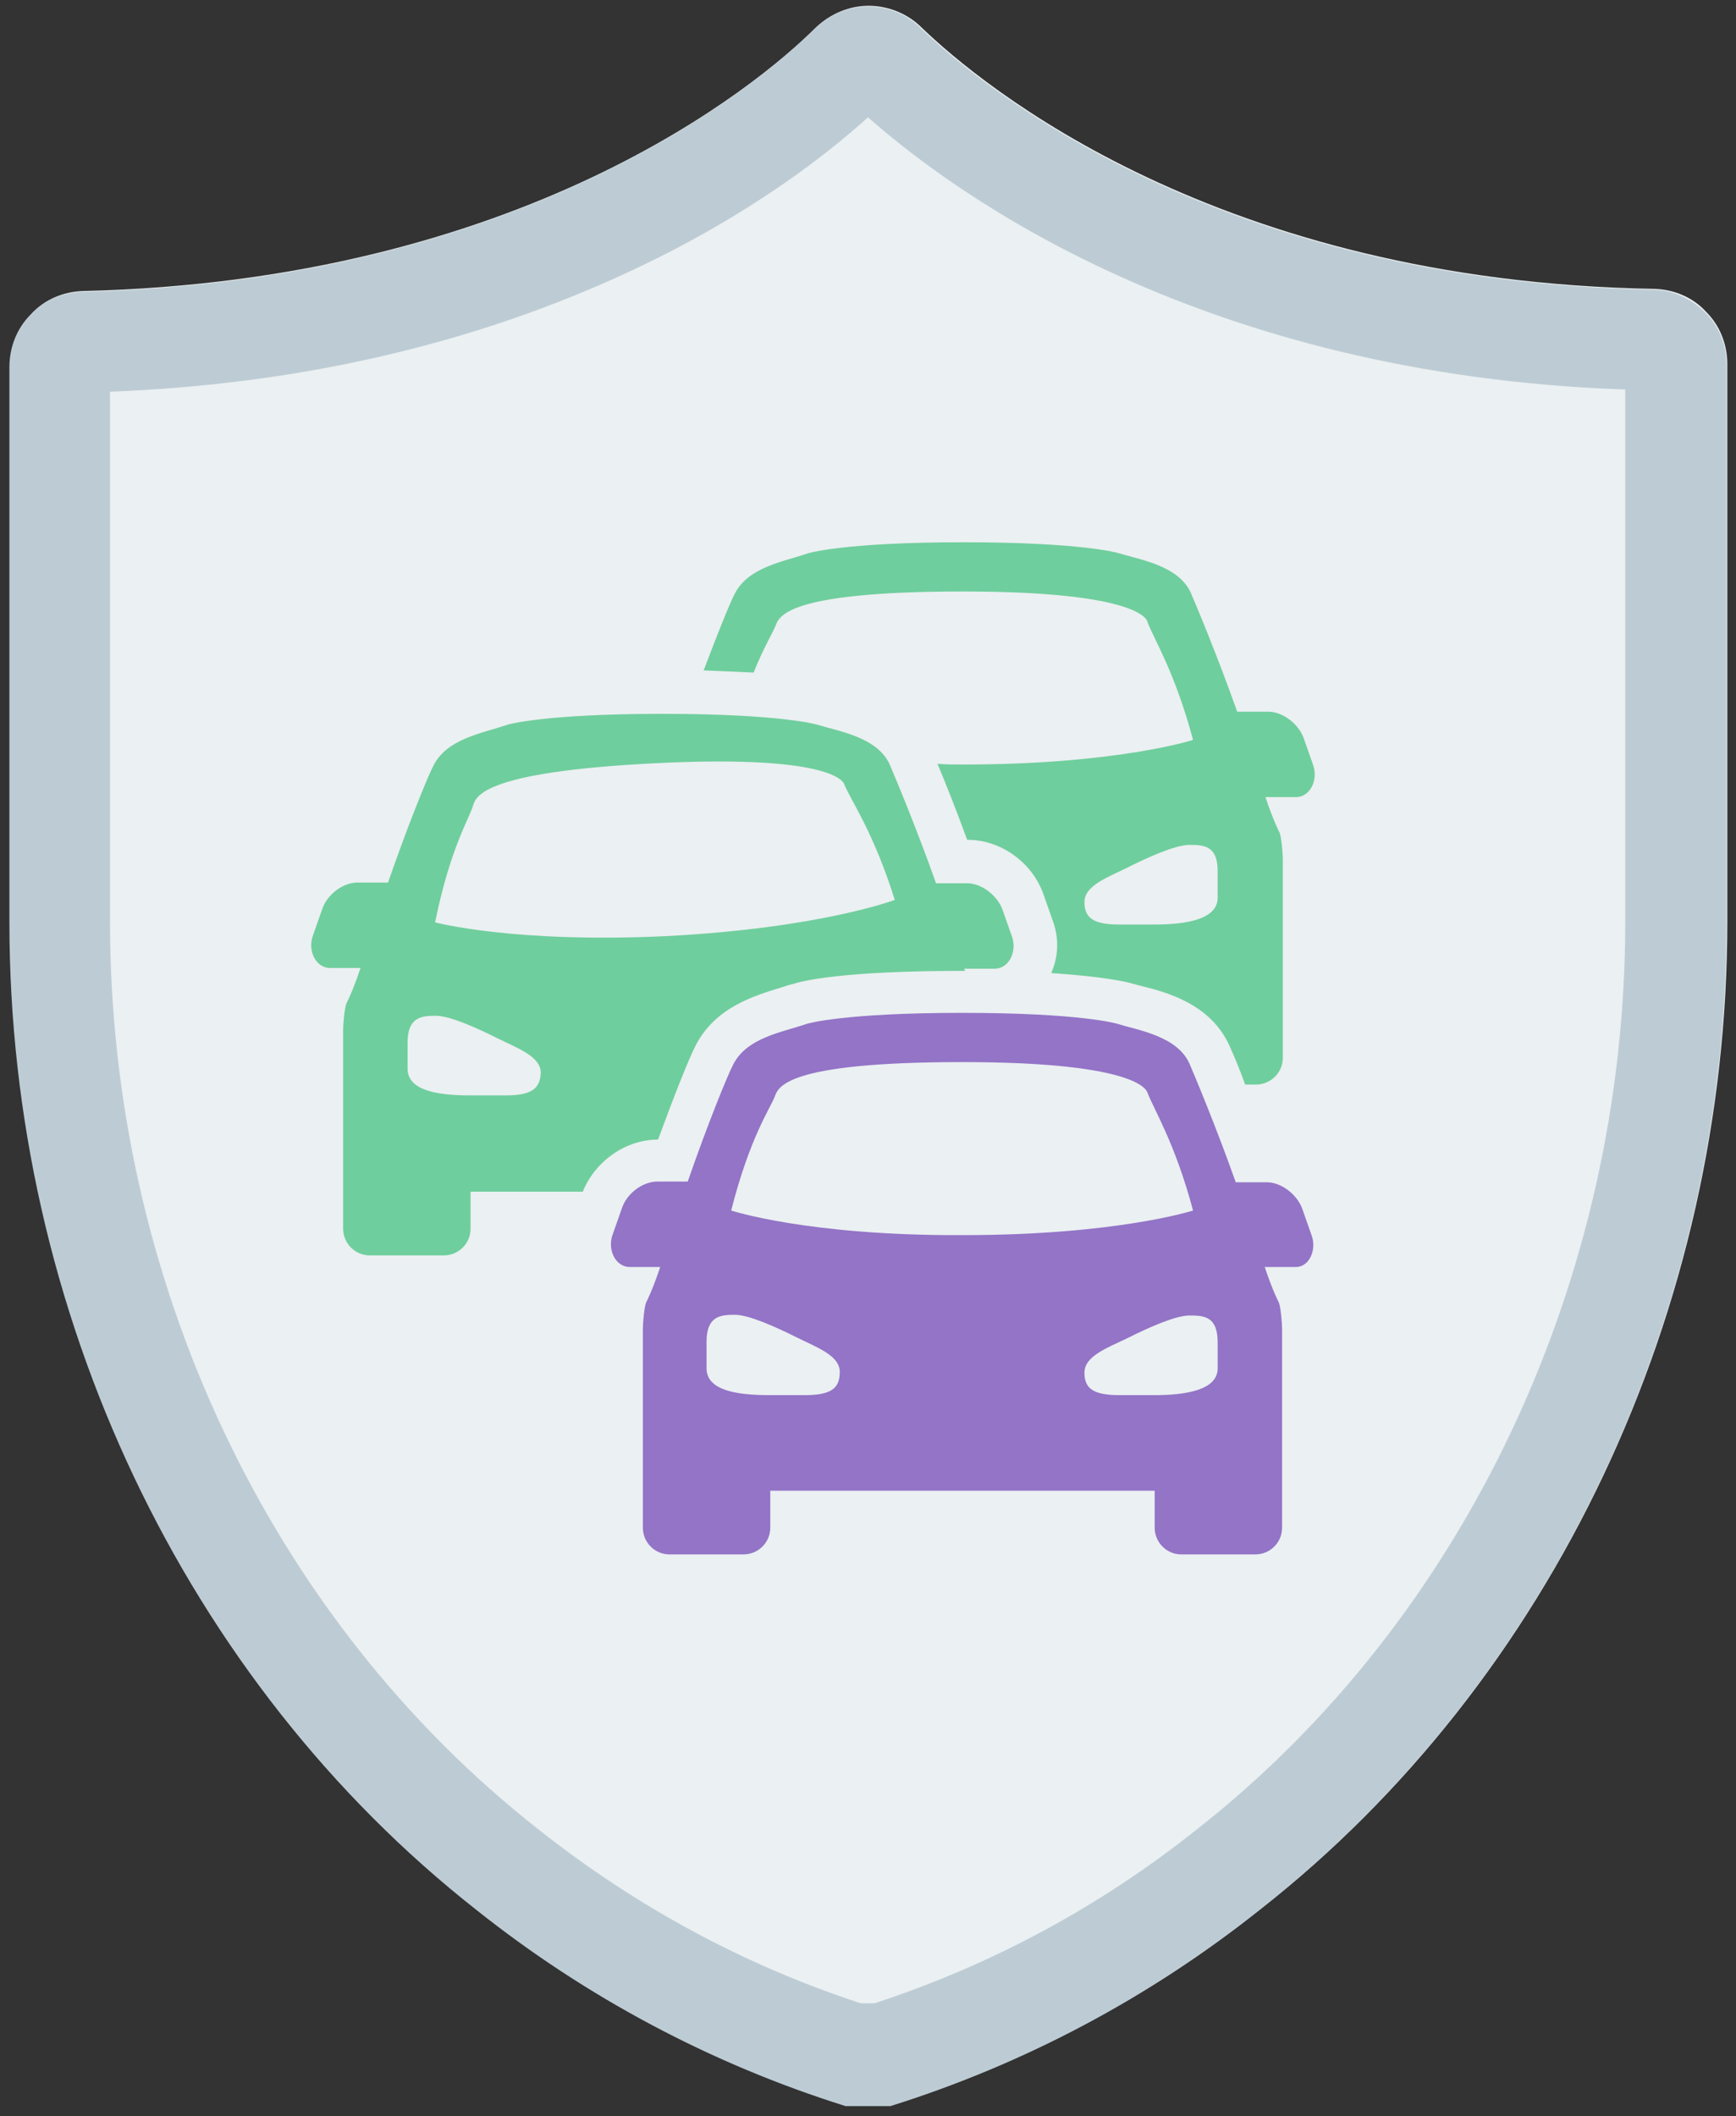<?xml version="1.0" encoding="UTF-8"?> <svg xmlns="http://www.w3.org/2000/svg" xmlns:xlink="http://www.w3.org/1999/xlink" version="1.1" id="Layer_1" x="0px" y="0px" viewBox="0 0 239.8 292.3" style="enable-background:new 0 0 239.8 292.3;" xml:space="preserve"><rect x="0" y="0" width="239.8" height="292.3" fill="#333333" stroke="none"/> <style type="text/css"> .st0{fill:#BDCCD4;} .st1{fill:#6FCE9D;} .st2{fill:#9374C7;} </style> <g> <defs> <path id="SVGID_1_" d="M228.6,39.9c-60.4-1-93-28.1-101.3-36.1c-1.9-1.9-4.6-3-7.3-3c-2.7,0-5.3,1.1-7.3,3 c-8.3,8.3-40.9,35-101.3,36.4h0c-2.7,0.1-5.3,1.2-7.1,3.2c-1.9,1.9-2.9,4.5-2.9,7.2v76.7c0,53.8,24.3,104.8,64.5,136.4 c15.2,12.1,32.5,21.3,51,27.1h6.2c18.5-5.8,35.8-15,51-27.1c40.3-31.6,64.5-82.6,64.5-136.4v-77c0-2.7-1-5.3-2.9-7.2 C233.9,41.1,231.3,40,228.6,39.9L228.6,39.9z"></path> </defs> <use xlink:href="#SVGID_1_" style="overflow:visible;fill:#EBF0F2;"></use> <clipPath id="SVGID_00000135667599261753810150000017721250986524937642_"> <use xlink:href="#SVGID_1_" style="overflow:visible;"></use> </clipPath> </g> <g> <path class="st0" d="M119.9,16.2c12.1,10.7,46.3,35.6,104.6,37.6v73.5c0,49.4-22.1,96.3-59.2,125.4l0,0l0,0 c-13.3,10.6-28.3,18.7-44.5,24h-1.9c-16.2-5.3-31.1-13.4-44.5-24l0,0l0,0c-37.1-29.1-59.2-75.9-59.2-125.4V54.1 c26.4-1,50.7-6.7,72.2-16.8C103.8,29.6,114.5,21.1,119.9,16.2 M119.9,0.9c-2.7,0-5.3,1.1-7.3,3c-8.3,8.3-40.9,35-101.3,36.4h0 c-2.7,0.1-5.3,1.2-7.1,3.2c-1.9,1.9-2.9,4.5-2.9,7.2v76.7c0,53.8,24.3,104.8,64.5,136.4c15.2,12.1,32.5,21.3,51,27.1h6.2 c18.5-5.8,35.8-15,51-27.1c40.3-31.6,64.5-82.6,64.5-136.4v-77c0-2.7-1-5.3-2.9-7.2c-1.9-1.9-4.4-3.1-7.1-3.2h0 c-60.4-1-93-28.1-101.3-36.1C125.2,1.9,122.6,0.9,119.9,0.9L119.9,0.9z"></path> </g> <g> <path class="st1" d="M90.9,157.4c2.2-6,4.3-11.3,5.2-13c2.7-5.3,8.2-6.9,11.8-8c0.6-0.2,1.2-0.4,1.7-0.5c1.1-0.4,6.8-1.8,23.3-1.8 c0.1,0,0.2,0,0.4,0c0-0.1-0.1-0.2-0.1-0.3h4.2c2,0,3.1-2.4,2.4-4.4l-1.3-3.7c-0.7-2-2.9-3.7-4.9-3.7h-4.3 c-2.7-7.6-5.5-14.3-6.4-16.4c-1.7-3.8-7.1-4.6-10-5.5c0,0-4.9-1.5-21.4-1.5c-16.5,0-21.4,1.5-21.4,1.5c-3.5,1.2-8.3,1.9-10.2,5.6 c-0.8,1.5-3.6,8.4-6.3,16.2h-4.2c-2,0-4.2,1.6-4.9,3.7l-1.3,3.7c-0.7,2,0.4,4.4,2.4,4.4h4.2c-1.1,3.3-1.9,4.8-1.9,4.8 c-0.3,0.5-0.5,3-0.5,3.7v27.5c0,2,1.6,3.7,3.7,3.7h10.2c2,0,3.7-1.6,3.7-3.7v-5.1h15.5C82.2,160.4,86.4,157.4,90.9,157.4 L90.9,157.4L90.9,157.4z M69.9,151.3H65c-4.4,0-8.7-0.6-8.7-3.7V144c0-3.5,1.9-3.7,3.9-3.7c2,0,5.9,1.8,8.5,3.1 c2.8,1.4,6,2.5,6,4.8C74.6,150.3,73.5,151.3,69.9,151.3z M60.1,127.4c2.1-10.3,4.7-14.3,5.2-16c0.4-1.2,0.7-4.8,25.6-6 c24.9-1.2,25.7,2.9,25.7,2.9c0.9,2.2,4.1,6.7,7,16c0,0-10.3,3.9-31.6,5C70.9,130.3,60.1,127.4,60.1,127.4z M107.1,86.5 c0.5-1.2,1-4.8,25.9-4.8c24.9,0,25.5,4.1,25.5,4.2c0.8,2.2,3.8,6.9,6.3,16.3c0,0-10.5,3.4-31.8,3.4c-1.3,0-2.4,0-3.5-0.1 c1,2.4,2.5,6.1,4.1,10.5h0.1c4.6,0,9,3.2,10.5,7.7l1.3,3.7c0.8,2.3,0.7,4.8-0.3,7c7.3,0.5,10.3,1.2,11,1.4l1.1,0.3 c3.7,0.9,10,2.5,12.6,8.5c0.4,0.9,1.2,2.7,2.1,5.2h1.5c2,0,3.7-1.6,3.7-3.7v-27.5c0-0.7-0.2-3.2-0.5-3.7c0,0-0.8-1.5-1.9-4.8h4.2 c2,0,3.1-2.4,2.4-4.4l-1.3-3.7c-0.7-2-2.9-3.7-4.9-3.7h-4.3c-2.7-7.6-5.5-14.3-6.4-16.4c-1.7-3.8-7.1-4.6-10-5.5 c0,0-4.9-1.5-21.4-1.5s-21.4,1.5-21.4,1.5c-3.5,1.2-8.3,1.9-10.2,5.6c-0.6,1.1-2.3,5.3-4.3,10.6c2.7,0.1,4.9,0.2,6.9,0.3 C105.5,89.4,106.7,87.5,107.1,86.5z M168.2,120.3v3.7c0,3-4.4,3.7-8.7,3.7h-4.9c-3.7,0-4.8-1-4.8-3.1c0-2.3,3.2-3.4,6-4.8 c2.6-1.3,6.5-3.1,8.5-3.1C166.3,116.7,168.2,116.8,168.2,120.3z"></path> <path class="st2" d="M181.2,170.7l-1.3-3.7c-0.7-2-2.9-3.7-4.9-3.7h-4.3c-2.7-7.6-5.5-14.3-6.4-16.4c-1.7-3.8-7.1-4.6-10-5.5 c0,0-4.9-1.5-21.4-1.5s-21.4,1.5-21.4,1.5c-3.5,1.2-8.3,1.9-10.2,5.6c-0.8,1.5-3.6,8.4-6.3,16.2h-4.2c-2,0-4.2,1.6-4.9,3.7 l-1.3,3.7c-0.7,2,0.4,4.4,2.4,4.4h4.2c-1.1,3.3-1.9,4.8-1.9,4.8c-0.3,0.5-0.5,3-0.5,3.7v27.5c0,2,1.6,3.7,3.7,3.7h10.2 c2,0,3.7-1.6,3.7-3.7v-5.1h53.1v5.1c0,2,1.6,3.7,3.7,3.7h10.2c2,0,3.7-1.6,3.7-3.7v-27.5c0-0.7-0.2-3.2-0.5-3.7 c0,0-0.8-1.5-1.9-4.8h4.2C180.8,175.1,181.9,172.7,181.2,170.7z M111.2,192.7h-4.9c-4.4,0-8.7-0.6-8.7-3.7v-3.7 c0-3.5,1.9-3.7,3.9-3.7c2,0,5.9,1.8,8.5,3.1c2.8,1.4,6,2.5,6,4.8C116,191.7,114.9,192.7,111.2,192.7z M101,167.2 c2.6-10.2,5.4-14.1,6-15.7c0.5-1.2,1-4.8,25.9-4.8c24.9,0,25.5,4.1,25.6,4.2c0.8,2.2,3.8,6.9,6.3,16.3c0,0-10.5,3.4-31.8,3.4 C111.6,170.7,101,167.2,101,167.2z M168.2,189c0,3-4.4,3.7-8.7,3.7h-4.9c-3.7,0-4.8-1-4.8-3.1c0-2.3,3.1-3.4,6-4.8 c2.6-1.3,6.5-3.1,8.5-3.1c2,0,3.9,0.1,3.9,3.7L168.2,189L168.2,189z"></path> </g> </svg> 